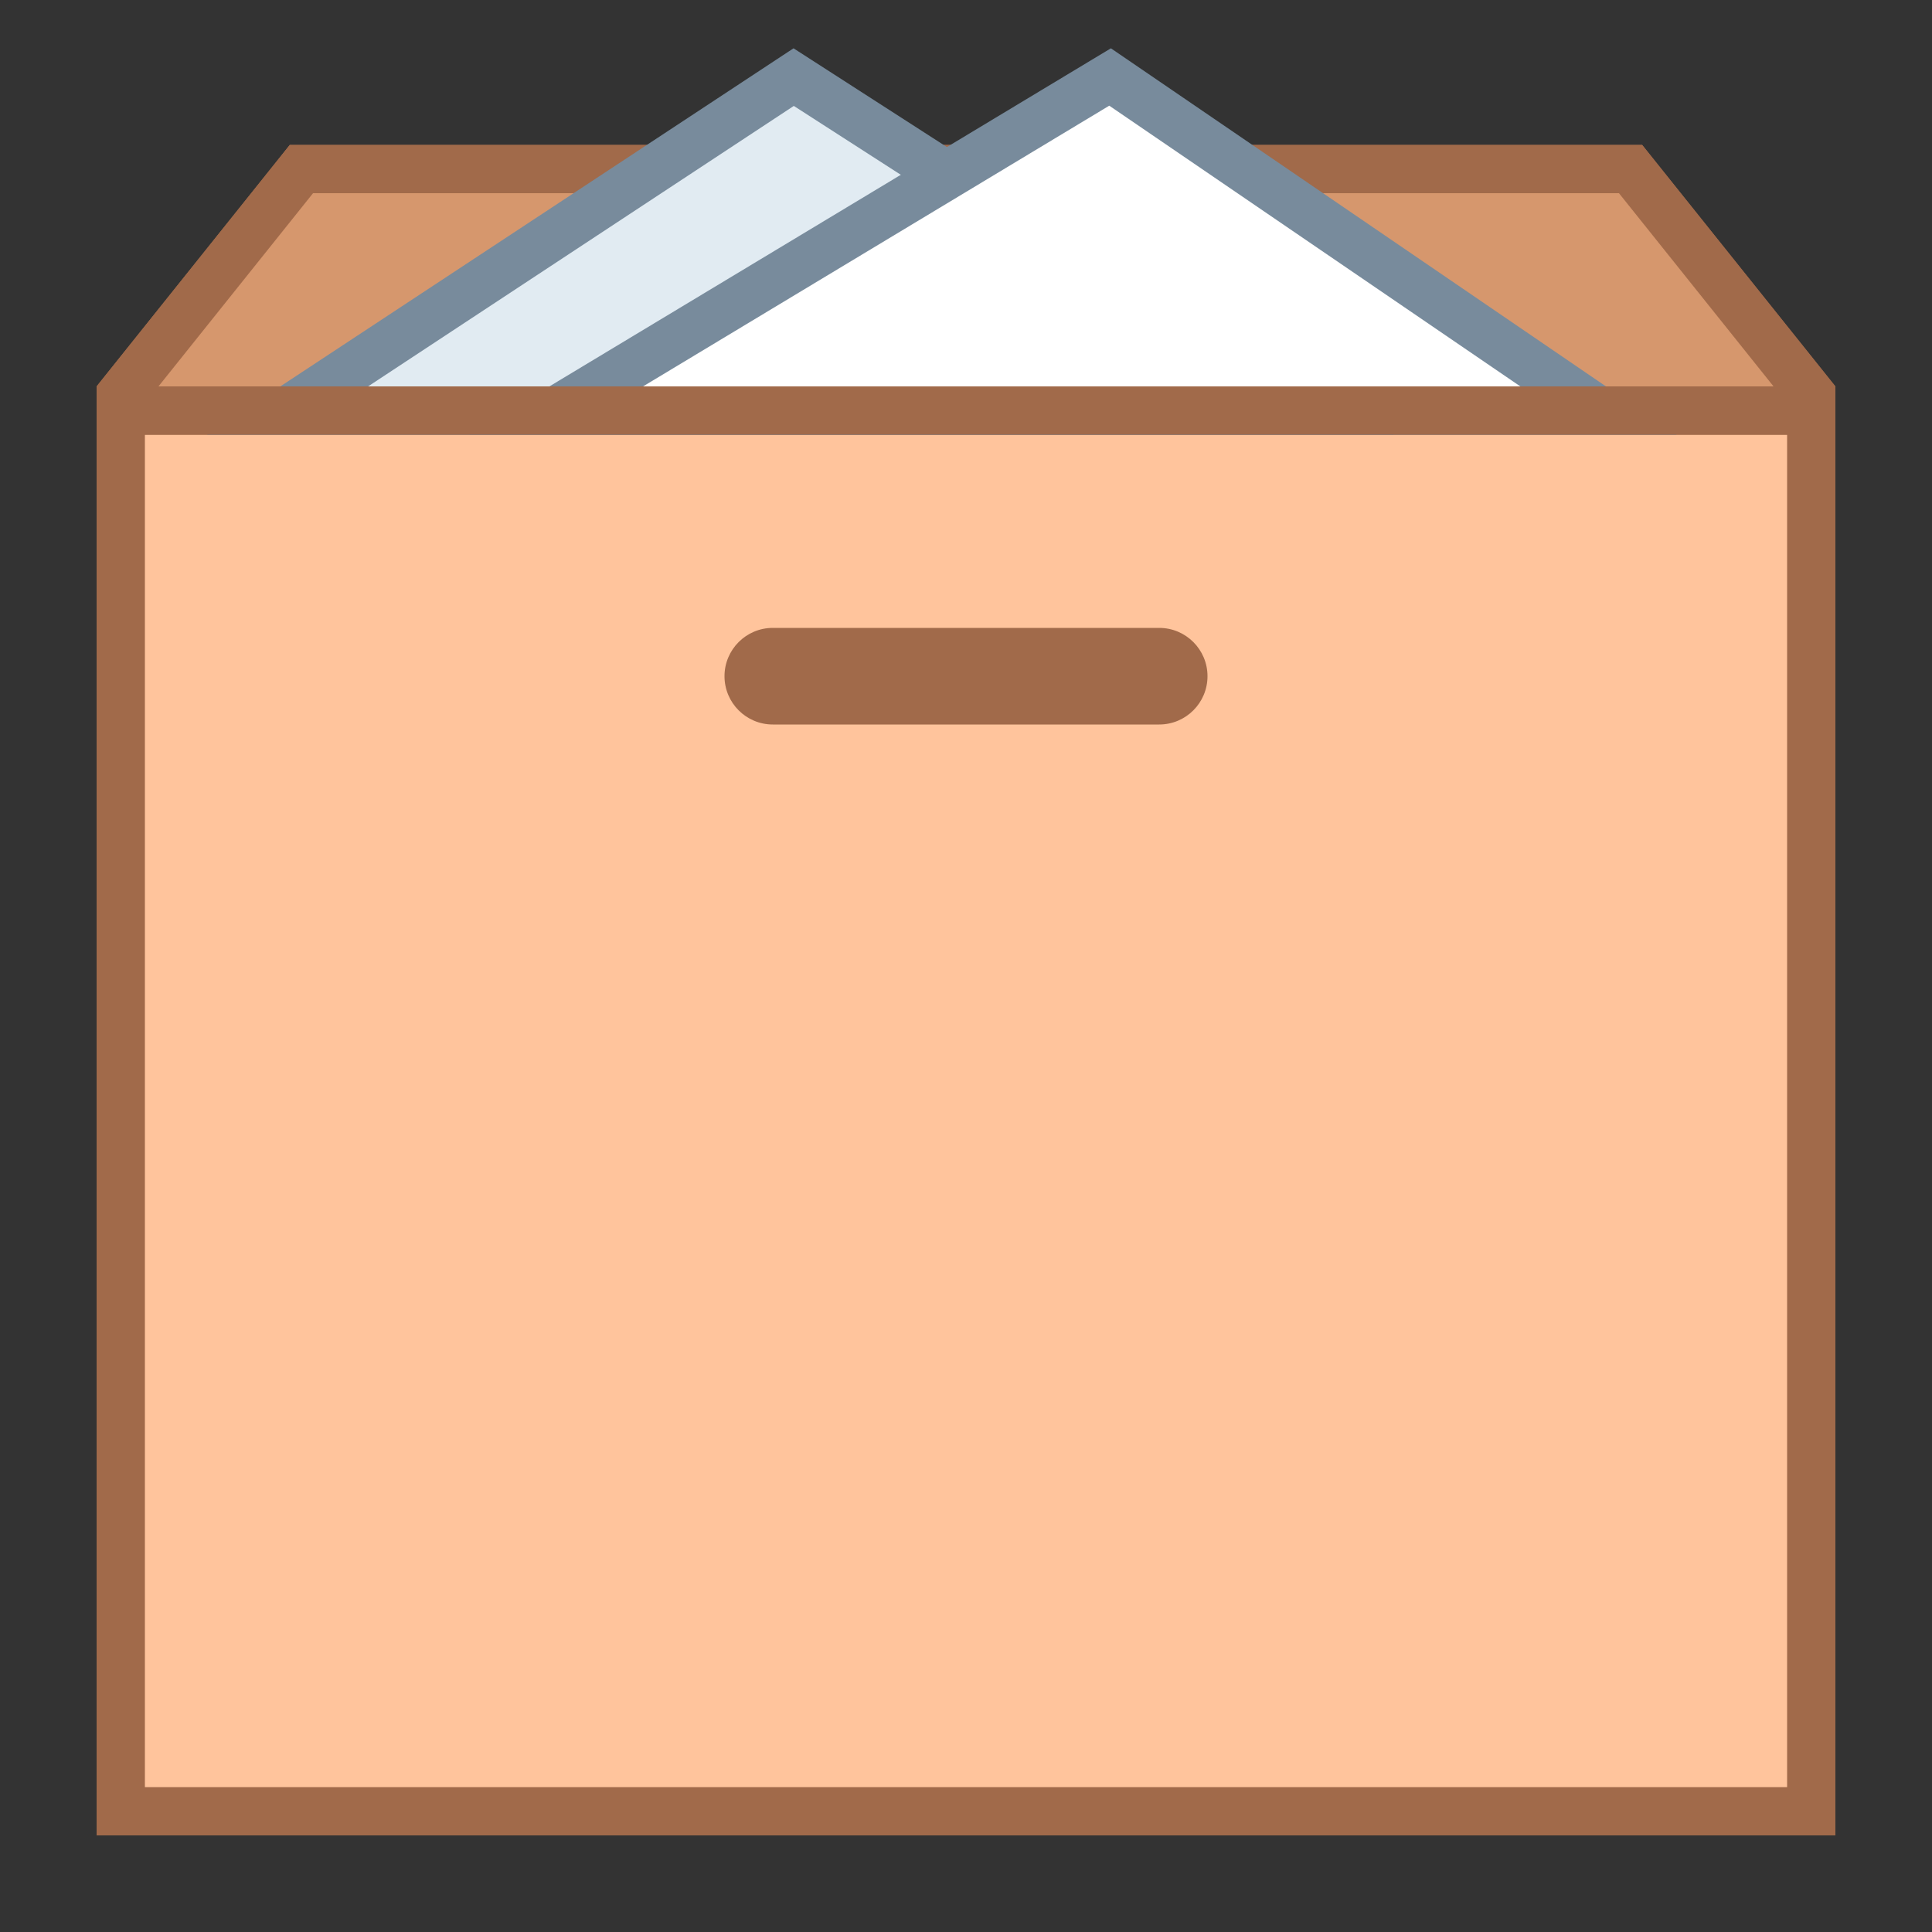 <svg xmlns="http://www.w3.org/2000/svg" viewBox="0 0 40 40" width="30" height="30"><rect x="0" y="0" width="40" height="40" fill="#333333" stroke="none"/><path fill="#ffc49c" d="M2.5 37.5L2.5 8.175 6.24 3.5 33.759 3.5 37.5 8.175 37.5 37.5z"/><path fill="#a16a4a" d="M33.519,4L37,8.351V37H3V8.351L6.48,4H33.519 M33.999,3H6L2,8v30h36V8L33.999,3L33.999,3z"/><path fill="#d6976d" d="M2.5 8.5L2.5 8.175 6.24 3.5 33.759 3.5 37.5 8.175 37.5 8.5z"/><path fill="#a16a4a" d="M33.519,4l3.2,4H3.281l3.2-4H33.519 M33.999,3H6L2,8v1h36V8L33.999,3L33.999,3z"/><path fill="#e1ebf2" d="M5.954 8.5L16.432 1.597 27.156 8.5z"/><path fill="#788b9c" d="M16.435,2.193L25.456,8H7.621L16.435,2.193 M16.429,1L4.286,9h24.571L16.429,1L16.429,1z"/><g><path fill="#fff" d="M11.514 8.5L22.983 1.594 33.096 8.5z"/><path fill="#788b9c" d="M22.966,2.188L31.477,8H13.314L22.966,2.188 M23,1L9.714,9h25L23,1L23,1z"/></g><path fill="#ffc49c" stroke="#a16a4a" stroke-miterlimit="10" d="M2 8.5L38 8.5"/><g><path fill="#a16a4a" d="M24,13h-4h-4c-0.552,0-1,0.448-1,1c0,0.552,0.448,1,1,1h4h4c0.552,0,1-0.448,1-1 C25,13.448,24.552,13,24,13z"/></g></svg>